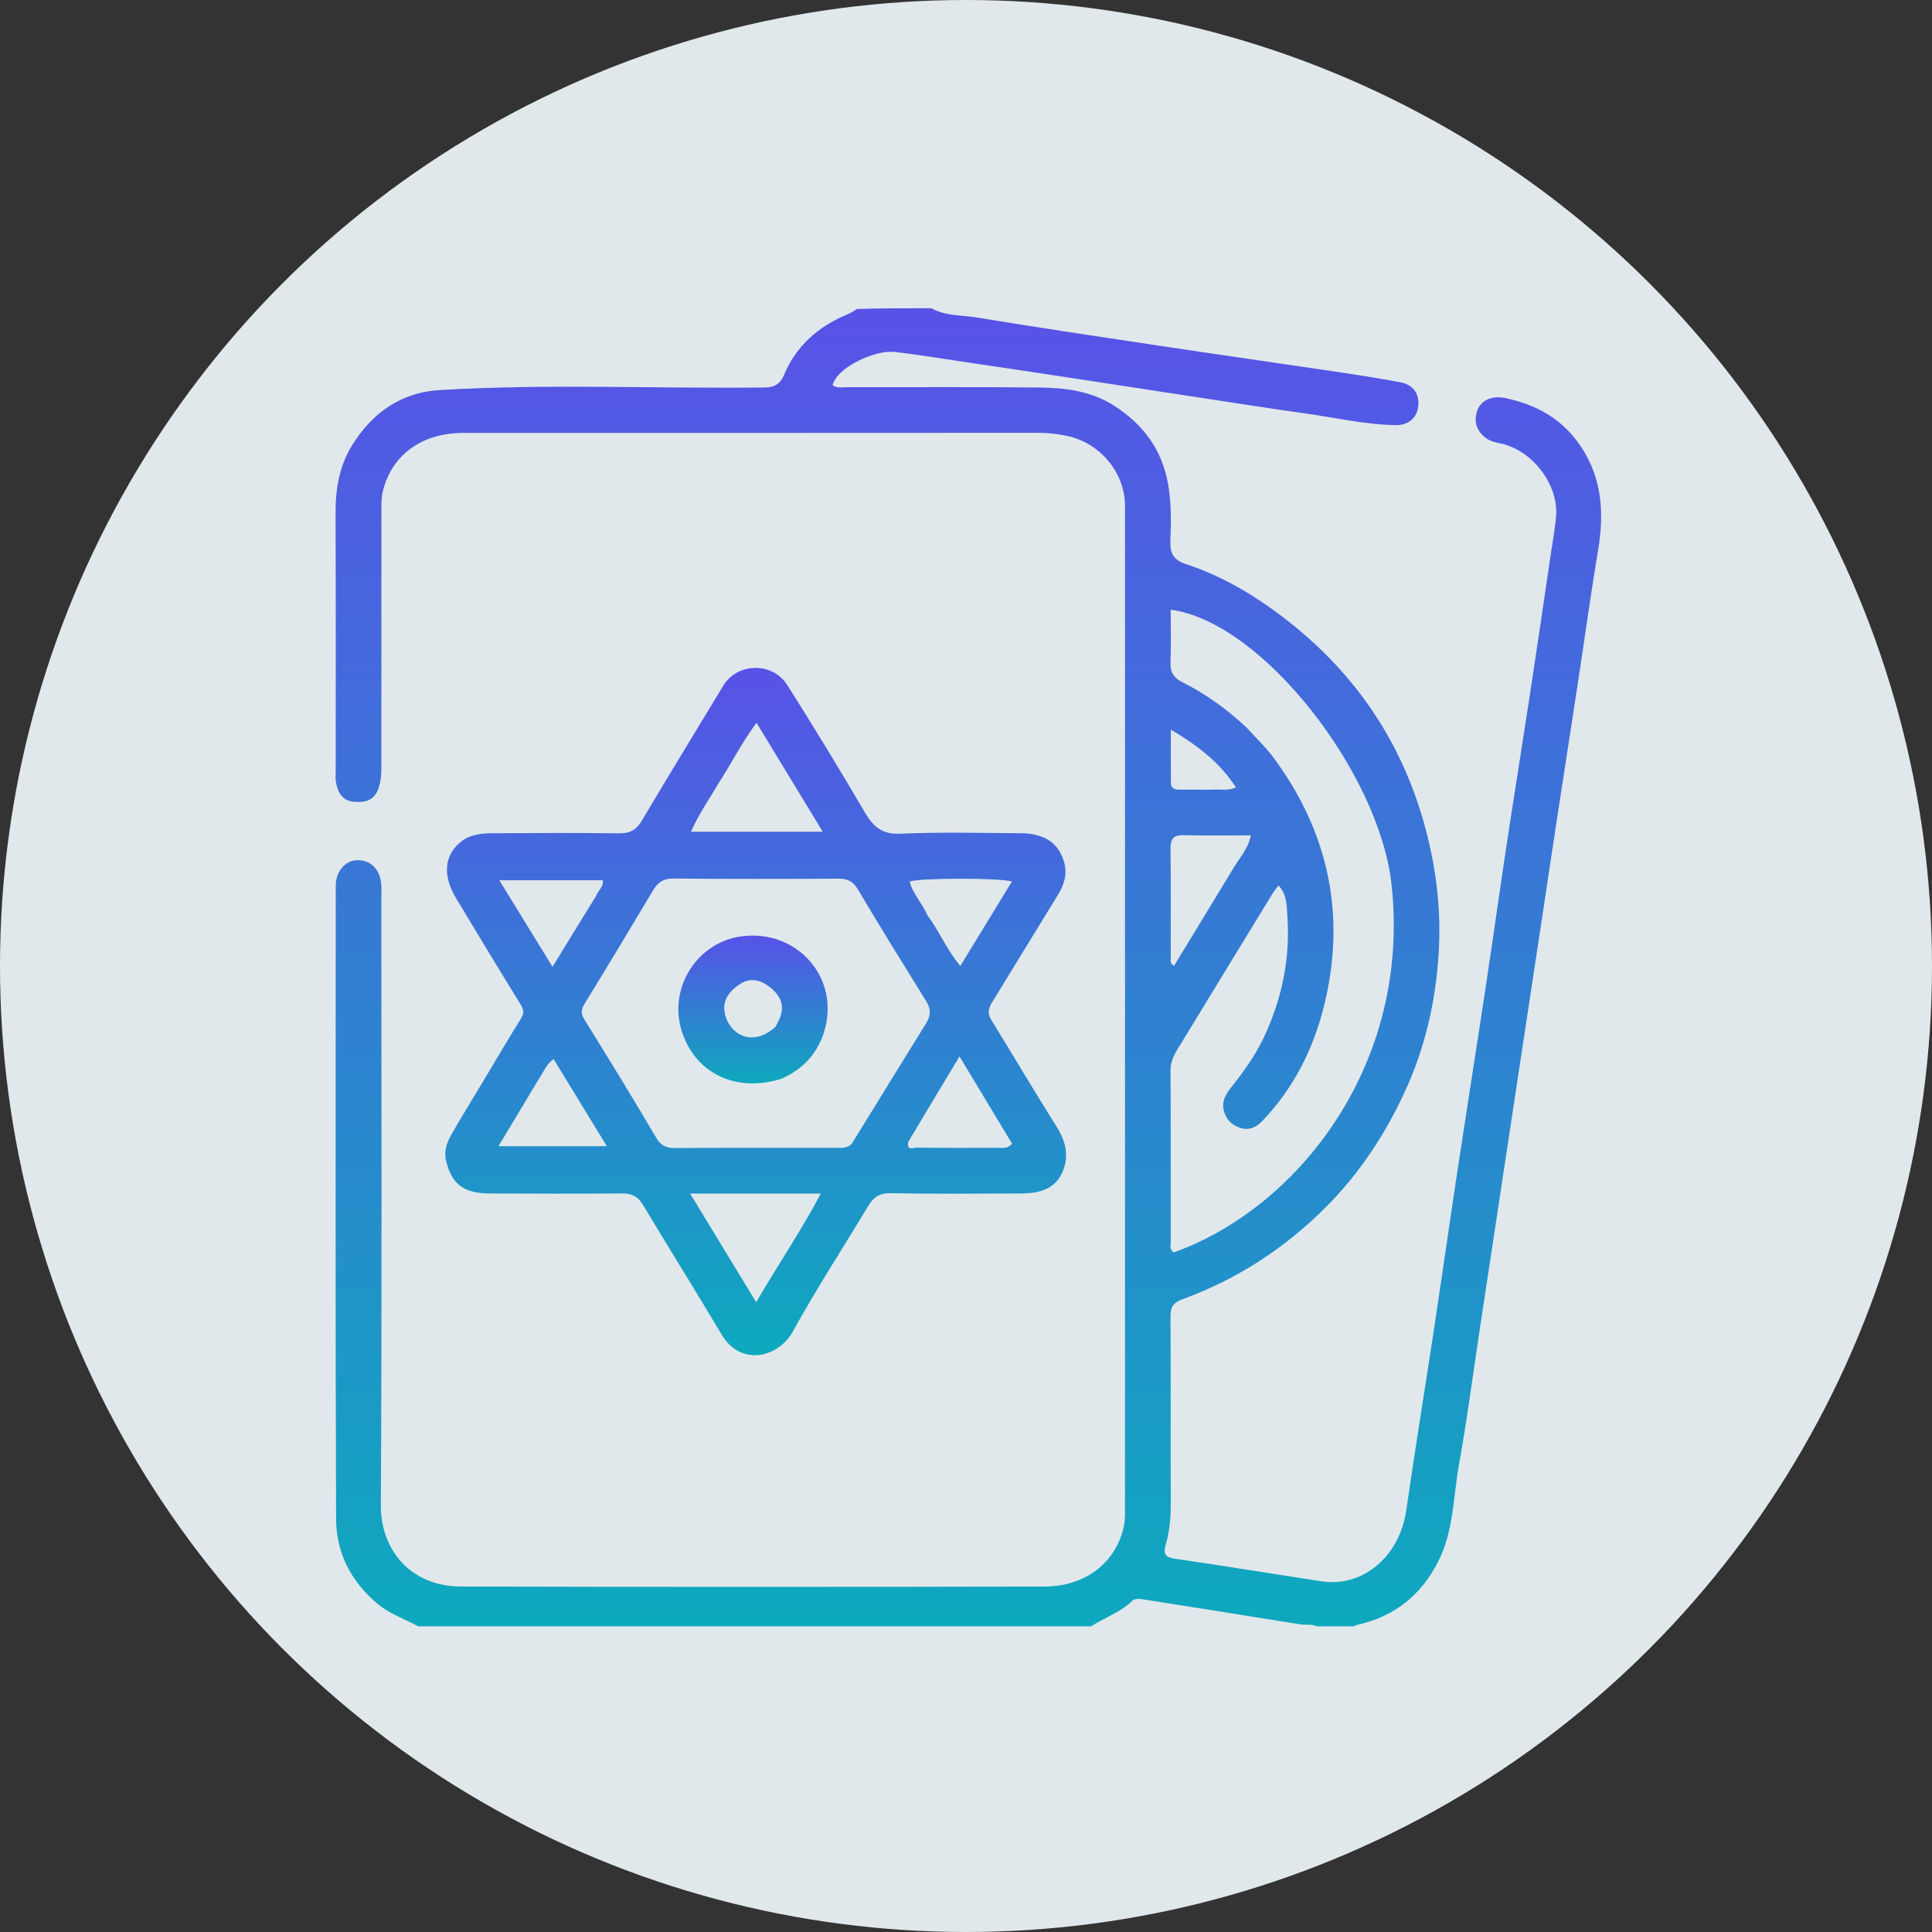 <svg width="512" height="512" viewBox="0 0 512 512" fill="none" xmlns="http://www.w3.org/2000/svg">
<rect x="0" y="0" width="512" height="512" fill="#333333" stroke="none"/>
<circle cx="256" cy="256" r="256" fill="#F4FCFF" fill-opacity="0.9"/>
<g clip-path="url(#clip0_3801_8131)">
<path d="M246.793 81.684C250.65 83.787 254.736 83.463 258.566 84.093C274.628 86.738 290.728 89.148 306.826 91.564C322.699 93.947 338.589 96.21 354.464 98.573C360.055 99.406 365.647 100.262 371.195 101.335C374.64 102.001 376.232 104.472 375.83 107.769C375.468 110.742 373.232 112.709 369.964 112.663C361.89 112.548 354.026 110.703 346.076 109.588C336.224 108.208 326.397 106.656 316.561 105.161C307.057 103.717 297.558 102.241 288.055 100.798C278.108 99.287 268.164 97.761 258.209 96.311C251.158 95.284 244.135 94.086 237.048 93.259C232.202 92.693 221.995 97.067 220.637 102.074C221.933 103.015 223.451 102.598 224.853 102.601C241.713 102.642 258.574 102.512 275.432 102.696C282.246 102.771 289.015 103.591 295.032 107.381C302.919 112.348 307.99 119.147 309.594 128.498C310.449 133.486 310.35 138.478 310.158 143.454C310.033 146.724 311.11 148.439 314.208 149.46C324.355 152.804 333.363 158.268 341.697 164.866C359.225 178.744 371.199 196.338 377.313 217.921C380.531 229.279 381.991 240.833 381.268 252.568C380.49 265.193 377.74 277.416 372.438 289.002C367.145 300.566 360.262 311.02 351.25 320.023C340.42 330.844 327.855 339.022 313.47 344.272C311.013 345.169 310.17 346.29 310.187 348.878C310.297 365.282 310.207 381.687 310.269 398.091C310.284 401.978 309.969 405.795 308.897 409.523C308.241 411.805 308.832 412.71 311.347 413.075C324.322 414.959 337.261 417.087 350.223 419.063C361.251 420.745 370.917 412.429 372.677 400.226C374.985 384.215 377.601 368.248 380.019 352.253C382.168 338.042 384.189 323.812 386.339 309.601C388.742 293.714 391.264 277.846 393.666 261.958C395.611 249.086 397.41 236.192 399.355 223.32C401.248 210.793 403.278 198.287 405.186 185.762C407.144 172.9 409.053 160.03 410.926 147.155C411.431 143.687 412.096 140.256 412.381 136.737C413.046 128.525 406.136 119.136 397.325 117.443C396.126 117.212 394.827 116.851 393.869 116.149C391.441 114.371 390.466 111.883 391.445 108.939C392.36 106.185 395.245 104.74 398.784 105.467C407.079 107.173 414.025 110.979 418.9 118.253C424.671 126.867 425.146 136.159 423.486 145.998C421.549 157.479 419.983 169.023 418.227 180.535C416.335 192.944 414.396 205.346 412.504 217.756C410.749 229.267 409.035 240.784 407.295 252.298C405.639 263.256 403.971 274.212 402.312 285.17C400.551 296.795 398.795 308.421 397.035 320.047C395.377 331.003 393.715 341.959 392.057 352.916C390.298 364.54 388.793 376.211 386.702 387.776C385.119 396.525 385.282 405.681 381.109 413.88C376.571 422.797 369.472 428.435 359.668 430.617C359.139 430.735 358.658 431.071 358.006 431.495C355.331 431.684 352.807 431.684 349.794 431.501C347.95 430.115 346.257 430.74 344.728 430.493C330.731 428.238 316.73 426.004 302.722 423.817C301.874 423.685 300.625 423.677 300.123 424.176C296.676 427.597 291.944 428.902 288.129 431.684C229.554 431.684 170.978 431.684 112.082 431.684C107.964 429.26 103.59 427.993 100.015 424.992C92.931 419.047 89.099 411.439 89.067 402.499C88.868 346.568 88.961 290.636 88.976 234.704C88.977 230.914 91.582 227.95 94.739 227.952C98.275 227.954 100.68 230.329 101.021 234.248C101.129 235.492 101.062 236.752 101.062 238.005C101.063 291.659 101.229 345.314 100.931 398.966C100.867 410.531 108.64 420.41 122.19 420.446C173.679 420.585 225.169 420.559 276.658 420.46C287.545 420.438 295.419 414.36 297.722 404.999C298.057 403.638 298.138 402.309 298.138 400.95C298.144 311.983 298.147 223.016 298.137 134.049C298.136 125.318 291.618 117.432 282.879 115.539C280.33 114.987 277.76 114.697 275.121 114.699C224.315 114.74 173.509 114.723 122.703 114.735C111.663 114.737 103.6 120.711 101.38 130.537C101.084 131.847 101.077 133.242 101.076 134.597C101.058 157.608 101.06 180.619 101.069 203.63C101.07 205.343 100.906 206.989 100.393 208.659C99.328 212.12 96.799 212.767 93.706 212.462C90.689 212.165 89.536 210.01 89.043 207.403C88.834 206.301 88.965 205.131 88.965 203.992C88.963 181.323 89.019 158.654 88.927 135.986C88.901 129.585 89.938 123.44 93.293 118.024C98.58 109.488 106.206 103.993 116.433 103.378C145.093 101.656 173.792 103.017 202.471 102.693C205.279 102.661 206.741 101.84 207.839 99.23C211.028 91.643 216.802 86.596 224.312 83.426C225.242 83.034 226.12 82.522 227.156 81.874C233.684 81.684 240.078 81.684 246.793 81.684ZM330.405 192.859C332.834 195.558 335.513 198.072 337.651 200.984C352.049 220.594 356.725 242.314 351.018 266.023C348.189 277.775 342.893 288.366 334.423 297.18C332.84 298.828 330.985 299.65 328.596 298.864C326.182 298.07 324.774 296.407 324.261 294.055C323.757 291.75 324.917 289.836 326.295 288.128C329.943 283.607 333.235 278.814 335.58 273.525C339.925 263.729 341.94 253.403 341.157 242.664C340.963 240.005 341.111 237.064 338.808 234.648C338.117 235.609 337.552 236.299 337.091 237.052C329.102 250.117 321.114 263.182 313.157 276.266C311.757 278.568 310.177 280.72 310.197 283.722C310.3 298.754 310.234 313.788 310.263 328.821C310.265 329.878 309.809 331.142 311.068 331.894C343.768 320.237 374.119 282.197 368.745 234.205C365.452 204.8 334.549 164.81 310.243 161.578C310.243 166.255 310.377 170.88 310.191 175.493C310.085 178.14 311.037 179.635 313.401 180.825C319.512 183.901 325.053 187.856 330.405 192.859ZM326.562 230.585C328.167 227.697 330.666 225.263 331.499 221.378C325.268 221.378 319.48 221.486 313.699 221.332C310.954 221.258 310.17 222.333 310.201 224.947C310.313 234.512 310.238 244.079 310.27 253.645C310.272 254.364 309.916 255.256 311.123 255.971C316.181 247.637 321.23 239.319 326.562 230.585ZM321.214 209.273C323.188 209.085 325.252 209.699 327.542 208.667C323.249 202.071 317.53 197.646 310.284 193.358C310.284 198.733 310.256 203.123 310.299 207.512C310.314 209.053 311.457 209.27 312.695 209.268C315.315 209.265 317.935 209.272 321.214 209.273Z" fill="url(#paint0_linear_3801_8131)"/>
<path d="M127.57 287.335C131.142 281.383 134.536 275.612 138.061 269.922C138.907 268.556 138.874 267.659 138.012 266.267C132.226 256.917 126.557 247.494 120.885 238.073C117.234 232.009 117.703 226.626 122.171 223.06C124.62 221.105 127.604 220.84 130.55 220.821C141.713 220.751 152.878 220.692 164.039 220.844C166.905 220.883 168.622 219.945 170.074 217.503C177.203 205.513 184.468 193.604 191.698 181.675C195.392 175.58 204.732 175.354 208.632 181.53C215.658 192.655 222.528 203.886 229.167 215.246C231.428 219.115 233.739 221.16 238.662 220.939C249.234 220.464 259.843 220.759 270.437 220.811C276.77 220.842 280.487 223.37 281.964 228.343C282.917 231.549 282.044 234.392 280.395 237.093C274.544 246.678 268.679 256.254 262.797 265.82C261.883 267.307 261.702 268.646 262.686 270.246C268.509 279.713 274.157 289.289 280.079 298.693C282.591 302.681 283.381 306.767 281.41 310.935C279.367 315.257 275.16 316.256 270.78 316.277C259.161 316.335 247.54 316.419 235.925 316.206C232.936 316.151 231.409 317.385 230.03 319.681C223.373 330.765 216.308 341.621 210.065 352.932C206.354 359.657 196.384 362.371 191.204 353.622C184.39 342.113 177.257 330.794 170.401 319.31C169.04 317.031 167.395 316.255 164.855 316.273C153.123 316.353 141.389 316.343 129.657 316.282C122.808 316.247 119.614 313.676 118.19 307.5C117.606 304.966 118.447 302.762 119.611 300.706C122.125 296.265 124.82 291.927 127.57 287.335ZM225.672 303.205C232.28 292.488 238.877 281.764 245.508 271.061C246.719 269.107 246.685 267.315 245.471 265.355C239.386 255.527 233.265 245.718 227.383 235.768C226.075 233.556 224.65 232.845 222.228 232.858C207.648 232.934 193.067 232.962 178.487 232.82C175.803 232.794 174.323 233.837 173.045 235.983C167.066 246.024 161.047 256.042 154.927 265.997C153.947 267.591 153.914 268.642 154.918 270.259C161.323 280.573 167.679 290.921 173.823 301.391C175.127 303.615 176.526 304.258 178.946 304.241C193.184 304.144 207.423 304.198 221.662 304.18C222.889 304.178 224.192 304.45 225.672 303.205ZM190.443 207.551C188.018 211.708 185.196 215.653 183.139 220.419C194.828 220.419 206.048 220.419 218.036 220.419C212.054 210.577 206.449 201.354 200.491 191.552C196.57 196.806 193.921 202.154 190.443 207.551ZM202.472 316.304C196.216 316.304 189.959 316.304 182.883 316.304C188.953 326.286 194.466 335.353 200.398 345.109C206.254 334.98 212.293 326.244 217.526 316.304C212.212 316.304 207.684 316.304 202.472 316.304ZM240.692 302.638C240.22 305.123 242.199 304.119 243.087 304.131C250.247 304.225 257.409 304.208 264.571 304.173C265.646 304.168 266.855 304.558 268.218 303.111C263.78 295.742 259.271 288.256 254.277 279.963C249.556 287.812 245.221 295.021 240.692 302.638ZM142.887 285.789C139.324 291.727 135.761 297.665 132.102 303.762C141.852 303.762 150.943 303.762 160.823 303.762C155.857 295.638 151.304 288.19 146.706 280.667C144.714 282.1 144.172 283.903 142.887 285.789ZM157.966 237.443C158.471 236.029 159.997 235.004 159.74 233.278C150.709 233.278 141.852 233.278 132.328 233.278C137.169 241.156 141.65 248.447 146.427 256.221C150.37 249.784 154.024 243.818 157.966 237.443ZM245.827 242.637C248.908 246.714 250.8 251.606 254.503 255.983C259.245 248.218 263.677 240.961 268.168 233.608C264.664 232.602 243.96 232.649 241.052 233.615C241.889 236.833 244.317 239.229 245.827 242.637Z" fill="url(#paint1_linear_3801_8131)"/>
<path d="M206.963 285.926C194.903 289.676 184.073 284.331 180.618 273.079C177.117 261.68 184.832 249.683 196.493 248.139C211.255 246.184 222.53 259.086 218.535 272.974C216.82 278.937 213.02 283.321 206.963 285.926ZM205.511 272.115C205.821 271.509 206.145 270.91 206.438 270.296C207.903 267.233 207.298 264.597 204.837 262.3C202.041 259.691 199.002 258.937 196.237 260.708C193.583 262.408 191.442 264.743 192.029 268.276C192.922 273.652 199.024 277.981 205.511 272.115Z" fill="url(#paint2_linear_3801_8131)"/>
</g>
<defs>
<linearGradient id="paint0_linear_3801_8131" x1="256.623" y1="81.684" x2="256.623" y2="431.684" gradientUnits="userSpaceOnUse">
<stop stop-color="#5852E7"/>
<stop offset="1" stop-color="#0DA9BE"/>
</linearGradient>
<linearGradient id="paint1_linear_3801_8131" x1="200.259" y1="177" x2="200.259" y2="359.149" gradientUnits="userSpaceOnUse">
<stop stop-color="#5852E7"/>
<stop offset="1" stop-color="#0DA9BE"/>
</linearGradient>
<linearGradient id="paint2_linear_3801_8131" x1="199.558" y1="247.942" x2="199.558" y2="287.115" gradientUnits="userSpaceOnUse">
<stop stop-color="#5852E7"/>
<stop offset="1" stop-color="#0DA9BE"/>
</linearGradient>
<clipPath id="clip0_3801_8131">
<rect width="350" height="350" fill="white" transform="translate(81 81)"/>
</clipPath>
</defs>
</svg>
